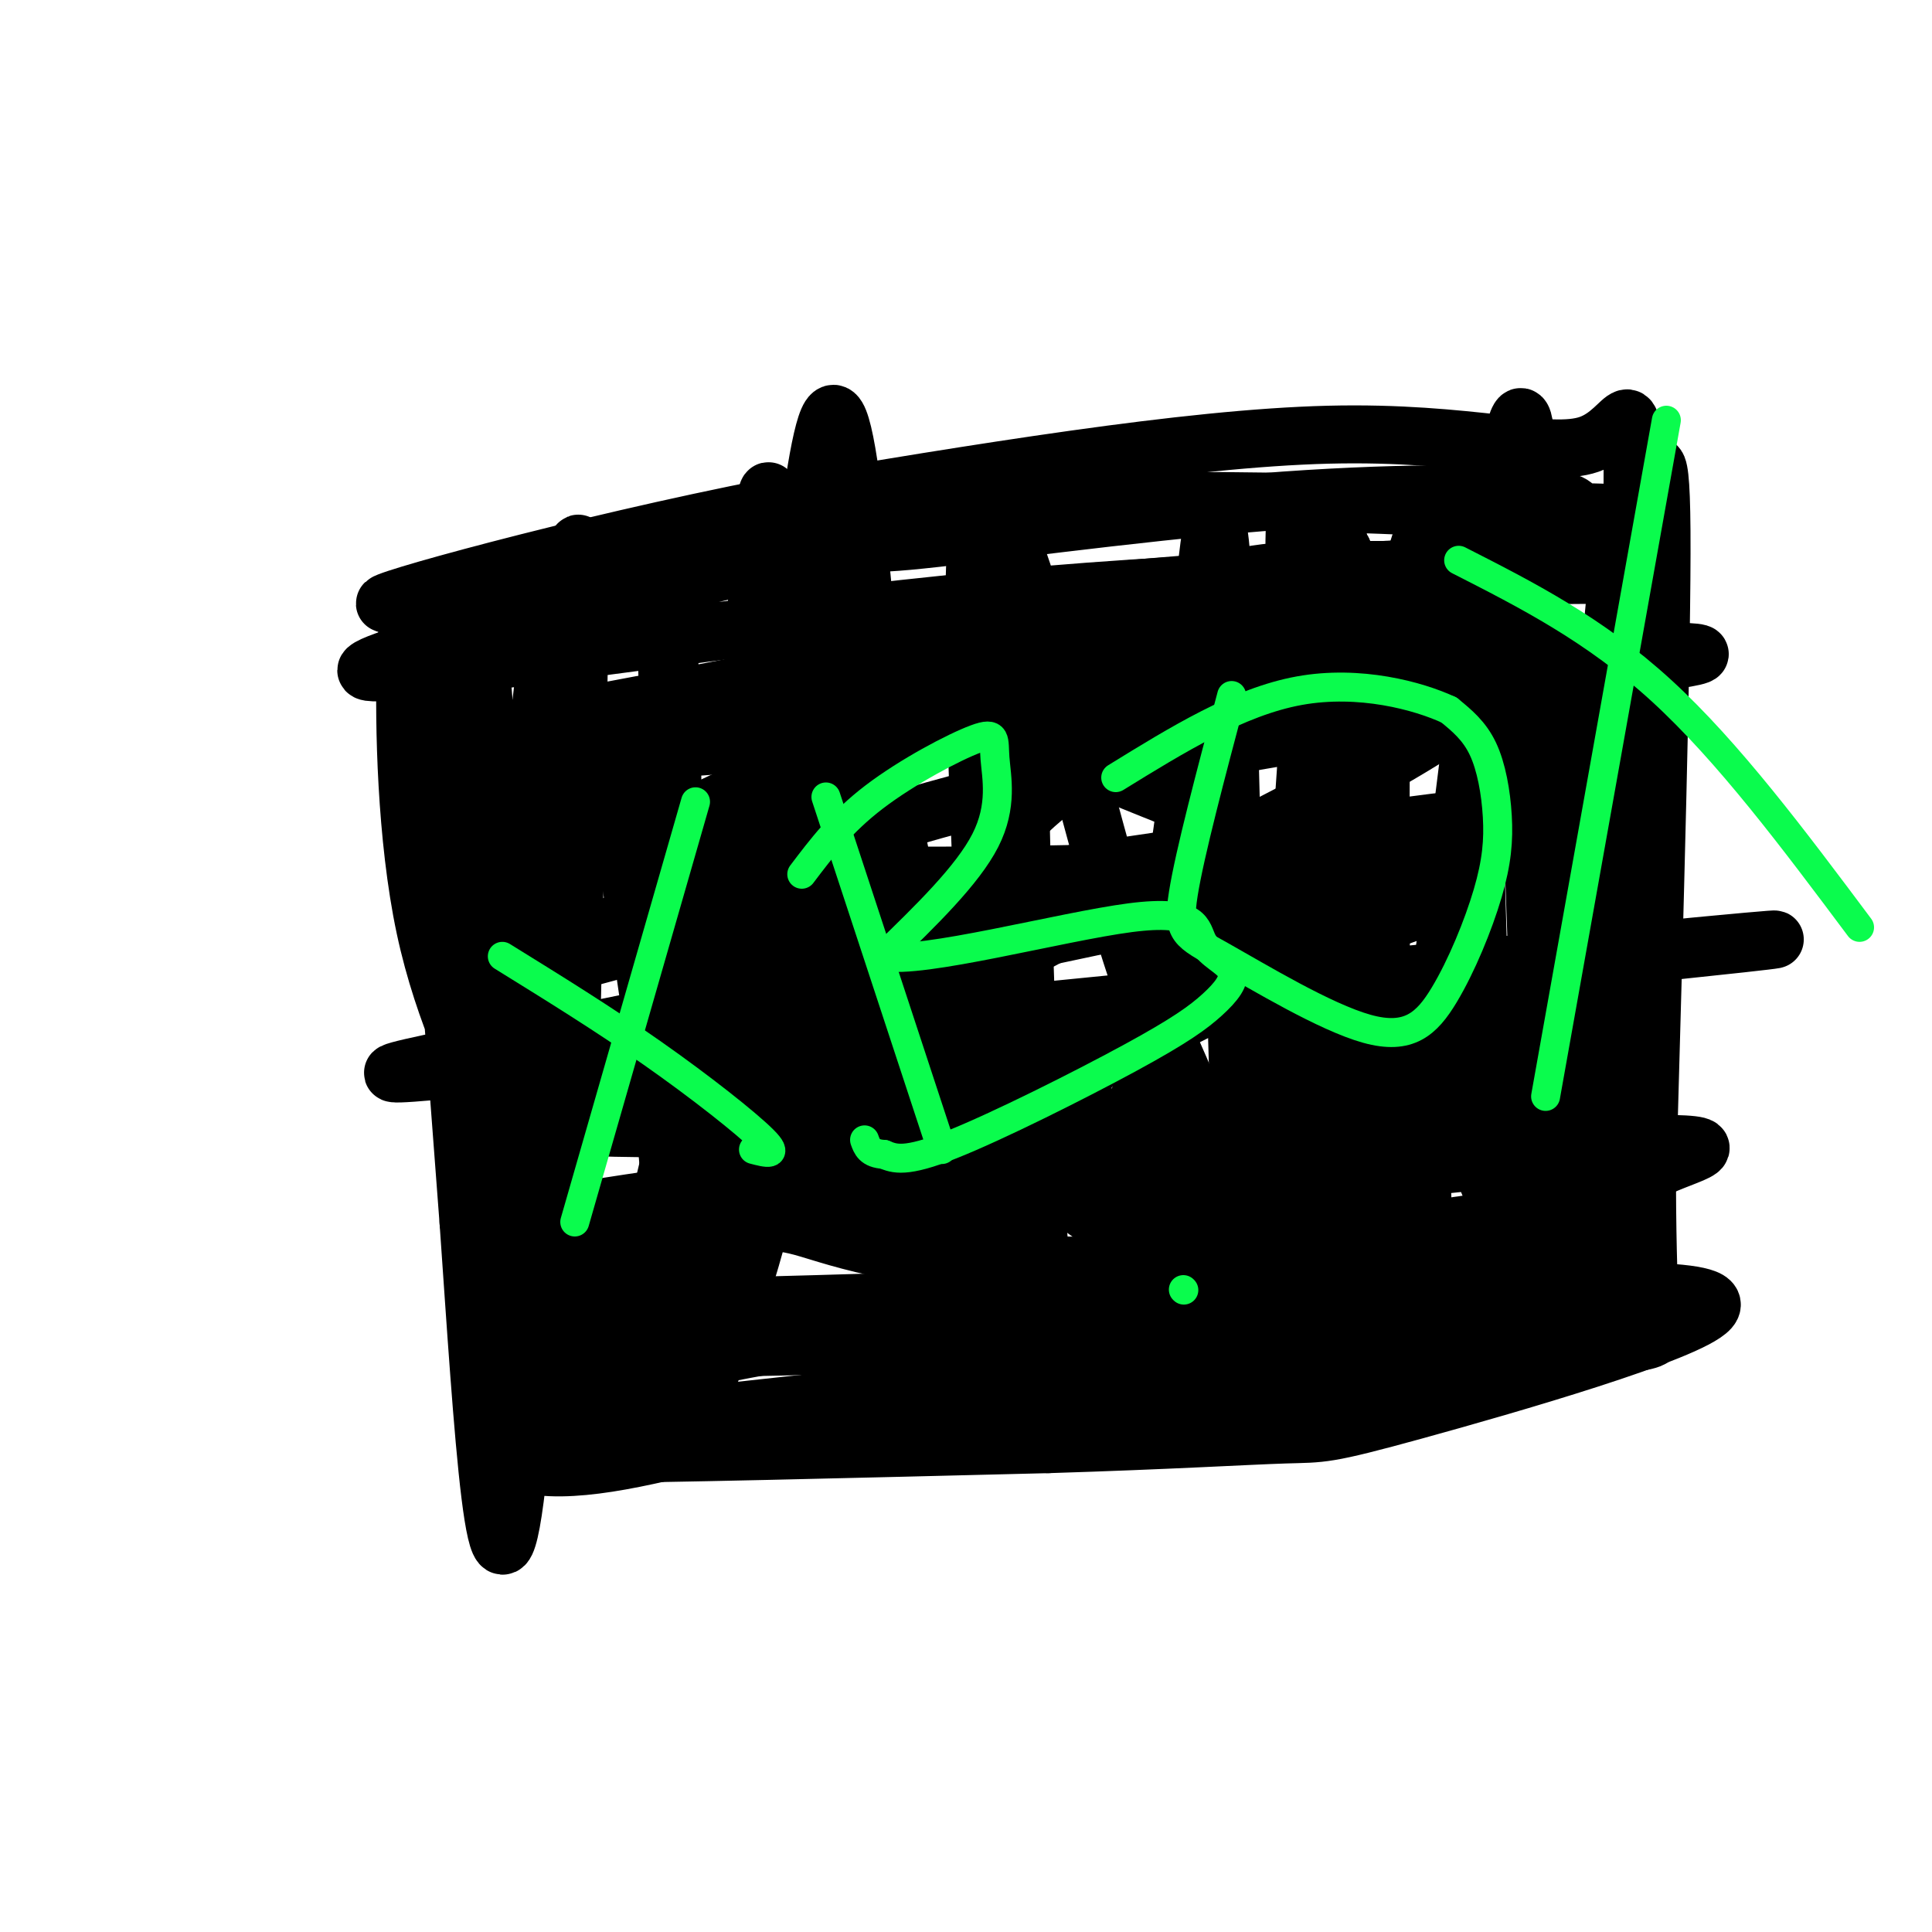 <svg viewBox='0 0 400 400' version='1.1' xmlns='http://www.w3.org/2000/svg' xmlns:xlink='http://www.w3.org/1999/xlink'><g fill='none' stroke='rgb(0,0,0)' stroke-width='12' stroke-linecap='round' stroke-linejoin='round'><path d='M98,120c2.667,31.000 5.333,62.000 6,92c0.667,30.000 -0.667,59.000 -2,88'/><path d='M102,300c13.822,11.156 49.378,-4.956 91,-13c41.622,-8.044 89.311,-8.022 137,-8'/><path d='M330,279c22.012,-2.071 8.542,-3.250 4,-5c-4.542,-1.750 -0.155,-4.071 2,-33c2.155,-28.929 2.077,-84.464 2,-140'/><path d='M338,101c0.119,-23.405 -0.583,-11.917 -9,-9c-8.417,2.917 -24.548,-2.738 -54,-2c-29.452,0.738 -72.226,7.869 -115,15'/><path d='M160,105c-40.560,7.905 -84.458,20.167 -80,20c4.458,-0.167 57.274,-12.762 105,-18c47.726,-5.238 90.363,-3.119 133,-1'/><path d='M318,106c22.755,0.007 13.143,0.523 10,0c-3.143,-0.523 0.183,-2.087 -9,-3c-9.183,-0.913 -30.876,-1.176 -58,1c-27.124,2.176 -59.680,6.790 -73,8c-13.320,1.210 -7.405,-0.985 -33,5c-25.595,5.985 -82.699,20.150 -79,22c3.699,1.850 68.200,-8.614 121,-14c52.800,-5.386 93.900,-5.693 135,-6'/><path d='M332,119c11.288,-1.141 -27.992,-0.992 -48,-1c-20.008,-0.008 -20.745,-0.173 -39,4c-18.255,4.173 -54.027,12.686 -97,21c-42.973,8.314 -93.147,16.431 -42,14c51.147,-2.431 203.613,-15.409 238,-20c34.387,-4.591 -49.307,-0.796 -133,3'/><path d='M211,140c-35.212,1.540 -56.740,3.889 -73,7c-16.260,3.111 -27.250,6.985 -23,6c4.250,-0.985 23.741,-6.830 72,-10c48.259,-3.170 125.286,-3.664 133,-1c7.714,2.664 -53.885,8.486 -104,20c-50.115,11.514 -88.747,28.718 -100,35c-11.253,6.282 4.874,1.641 21,-3'/><path d='M137,194c55.864,-8.665 185.026,-28.828 188,-26c2.974,2.828 -120.238,28.646 -186,42c-65.762,13.354 -74.075,14.244 -31,10c43.075,-4.244 137.537,-13.622 232,-23'/><path d='M340,197c41.638,-4.022 29.735,-2.578 5,0c-24.735,2.578 -62.300,6.289 -120,14c-57.700,7.711 -135.535,19.422 -108,22c27.535,2.578 160.438,-3.978 189,-4c28.562,-0.022 -47.219,6.489 -123,13'/><path d='M183,242c-47.900,5.951 -106.148,14.327 -67,13c39.148,-1.327 175.694,-12.357 202,-16c26.306,-3.643 -57.627,0.102 -109,6c-51.373,5.898 -70.187,13.949 -89,22'/><path d='M120,267c-13.848,4.432 -3.968,4.514 49,3c52.968,-1.514 149.022,-4.622 147,-4c-2.022,0.622 -102.121,4.975 -150,8c-47.879,3.025 -43.537,4.721 -27,5c16.537,0.279 45.268,-0.861 74,-2'/><path d='M213,277c34.178,-3.156 82.622,-10.044 106,-14c23.378,-3.956 21.689,-4.978 20,-6'/><path d='M115,123c-2.458,18.077 -4.917,36.155 -6,58c-1.083,21.845 -0.792,47.458 1,70c1.792,22.542 5.083,42.012 5,43c-0.083,0.988 -3.542,-16.506 -7,-34'/><path d='M108,260c-1.379,-9.425 -1.328,-15.987 -5,-26c-3.672,-10.013 -11.067,-23.478 -15,-42c-3.933,-18.522 -4.405,-42.102 -4,-55c0.405,-12.898 1.687,-15.114 4,6c2.313,21.114 5.656,65.557 9,110'/><path d='M97,253c2.929,41.702 5.750,90.958 10,54c4.250,-36.958 9.929,-160.131 12,-188c2.071,-27.869 0.536,39.565 -1,107'/><path d='M118,226c-0.238,36.311 -0.332,73.589 7,60c7.332,-13.589 22.089,-78.043 29,-124c6.911,-45.957 5.974,-73.416 4,-54c-1.974,19.416 -4.987,85.708 -8,152'/><path d='M150,260c-0.753,25.949 1.365,14.821 0,3c-1.365,-11.821 -6.214,-24.337 -9,-60c-2.786,-35.663 -3.510,-94.475 -3,-85c0.510,9.475 2.255,87.238 4,165'/><path d='M142,283c4.746,-0.636 14.612,-84.727 21,-139c6.388,-54.273 9.297,-78.727 14,-38c4.703,40.727 11.201,146.636 16,172c4.799,25.364 7.900,-29.818 11,-85'/><path d='M204,193c2.939,-40.968 4.788,-100.888 6,-75c1.212,25.888 1.788,137.585 8,159c6.212,21.415 18.061,-47.453 24,-86c5.939,-38.547 5.970,-46.774 6,-55'/><path d='M248,136c1.189,-11.520 1.162,-12.819 2,-20c0.838,-7.181 2.539,-20.245 4,21c1.461,41.245 2.680,136.798 6,137c3.320,0.202 8.740,-94.945 12,-137c3.260,-42.055 4.360,-31.016 5,-26c0.640,5.016 0.820,4.008 1,3'/><path d='M278,114c0.536,45.179 1.375,156.625 8,153c6.625,-3.625 19.036,-122.321 25,-163c5.964,-40.679 5.482,-3.339 5,34'/><path d='M316,138c1.846,42.146 3.962,130.512 7,131c3.038,0.488 7.000,-86.900 10,-128c3.000,-41.100 5.038,-35.912 7,-39c1.962,-3.088 3.846,-14.454 4,8c0.154,22.454 -1.423,78.727 -3,135'/><path d='M341,245c0.068,29.123 1.738,34.430 -1,15c-2.738,-19.430 -9.886,-63.596 -15,-87c-5.114,-23.404 -8.196,-26.046 -13,-39c-4.804,-12.954 -11.332,-36.218 -17,-24c-5.668,12.218 -10.477,59.920 -13,89c-2.523,29.080 -2.762,39.540 -3,50'/><path d='M279,249c-3.634,-25.745 -11.220,-115.109 -11,-137c0.220,-21.891 8.244,23.689 9,64c0.756,40.311 -5.758,75.353 -11,85c-5.242,9.647 -9.212,-6.101 -14,-20c-4.788,-13.899 -10.394,-25.950 -16,-38'/><path d='M236,203c-4.900,-14.213 -9.149,-30.744 -16,-56c-6.851,-25.256 -16.303,-59.237 -18,-32c-1.697,27.237 4.359,115.692 4,146c-0.359,30.308 -7.135,2.467 -11,-9c-3.865,-11.467 -4.819,-6.562 -8,-15c-3.181,-8.438 -8.591,-30.219 -14,-52'/><path d='M173,185c-3.535,-21.164 -5.373,-48.074 -5,-58c0.373,-9.926 2.958,-2.867 7,9c4.042,11.867 9.540,28.543 13,50c3.460,21.457 4.880,47.694 4,59c-0.880,11.306 -4.061,7.680 -3,12c1.061,4.320 6.362,16.586 -4,1c-10.362,-15.586 -36.389,-59.025 -49,-82c-12.611,-22.975 -11.805,-25.488 -11,-28'/><path d='M125,148c0.776,9.023 8.216,45.581 12,79c3.784,33.419 3.911,63.700 4,63c0.089,-0.700 0.139,-32.381 0,-46c-0.139,-13.619 -0.468,-9.177 4,-24c4.468,-14.823 13.734,-48.912 23,-83'/><path d='M168,137c4.268,-6.581 3.439,18.466 1,44c-2.439,25.534 -6.488,51.555 -11,70c-4.512,18.445 -9.488,29.315 -12,36c-2.512,6.685 -2.561,9.184 -11,11c-8.439,1.816 -25.268,2.947 -13,3c12.268,0.053 53.634,-0.974 95,-2'/><path d='M217,299c25.303,-0.786 41.062,-1.750 49,-2c7.938,-0.250 8.055,0.215 27,-5c18.945,-5.215 56.717,-16.109 61,-21c4.283,-4.891 -24.924,-3.778 -56,-3c-31.076,0.778 -64.022,1.222 -93,4c-28.978,2.778 -53.989,7.889 -79,13'/><path d='M126,285c-17.973,3.650 -23.406,6.276 -7,2c16.406,-4.276 54.649,-15.453 92,-22c37.351,-6.547 73.808,-8.463 96,-12c22.192,-3.537 30.118,-8.697 38,-12c7.882,-3.303 15.721,-4.751 -15,-4c-30.721,0.751 -100.002,3.702 -141,9c-40.998,5.298 -53.714,12.942 -38,6c15.714,-6.942 59.857,-28.471 104,-50'/><path d='M255,202c34.683,-13.162 69.390,-21.068 35,-22c-34.390,-0.932 -137.878,5.111 -151,-3c-13.122,-8.111 64.121,-30.376 112,-43c47.879,-12.624 66.394,-15.607 73,-17c6.606,-1.393 1.303,-1.197 -4,-1'/><path d='M320,116c-21.787,1.126 -74.255,4.441 -107,8c-32.745,3.559 -45.769,7.363 -38,9c7.769,1.637 36.330,1.109 70,0c33.670,-1.109 72.450,-2.799 64,9c-8.450,11.799 -64.128,37.085 -94,53c-29.872,15.915 -33.936,22.457 -38,29'/><path d='M177,224c-9.344,10.310 -13.703,21.586 -16,26c-2.297,4.414 -2.533,1.967 5,4c7.533,2.033 22.834,8.545 63,8c40.166,-0.545 105.199,-8.147 90,-1c-15.199,7.147 -110.628,29.042 -129,35c-18.372,5.958 40.314,-4.021 99,-14'/><path d='M289,282c35.353,-4.303 74.235,-8.059 33,-4c-41.235,4.059 -162.589,15.933 -192,18c-29.411,2.067 33.120,-5.674 75,-9c41.880,-3.326 63.109,-2.236 77,-3c13.891,-0.764 20.446,-3.382 27,-6'/><path d='M309,278c5.879,-2.597 7.076,-6.089 9,-7c1.924,-0.911 4.576,0.759 7,-17c2.424,-17.759 4.619,-54.946 7,-67c2.381,-12.054 4.949,1.024 0,-14c-4.949,-15.024 -17.414,-58.150 -23,-59c-5.586,-0.850 -4.293,40.575 -3,82'/><path d='M306,196c-0.348,27.371 0.281,54.798 4,49c3.719,-5.798 10.527,-44.822 9,-69c-1.527,-24.178 -11.389,-33.512 -18,-36c-6.611,-2.488 -9.972,1.869 -12,2c-2.028,0.131 -2.722,-3.962 -3,8c-0.278,11.962 -0.139,39.981 0,68'/><path d='M286,218c1.871,19.338 6.547,33.682 8,33c1.453,-0.682 -0.319,-16.390 -5,-31c-4.681,-14.610 -12.271,-28.122 -15,-35c-2.729,-6.878 -0.598,-7.122 -12,-12c-11.402,-4.878 -36.336,-14.388 -46,-19c-9.664,-4.612 -4.058,-4.324 -4,2c0.058,6.324 -5.432,18.683 -5,34c0.432,15.317 6.786,33.590 10,44c3.214,10.410 3.288,12.957 7,16c3.712,3.043 11.060,6.584 16,7c4.940,0.416 7.470,-2.292 10,-5'/><path d='M250,252c6.791,-8.519 18.767,-27.316 24,-36c5.233,-8.684 3.722,-7.257 4,-13c0.278,-5.743 2.346,-18.658 2,-28c-0.346,-9.342 -3.106,-15.111 -7,-19c-3.894,-3.889 -8.920,-5.899 -11,-7c-2.080,-1.101 -1.212,-1.294 -7,0c-5.788,1.294 -18.233,4.074 -28,9c-9.767,4.926 -16.856,11.996 -22,19c-5.144,7.004 -8.342,13.940 -10,20c-1.658,6.060 -1.776,11.243 0,15c1.776,3.757 5.445,6.090 5,10c-0.445,3.910 -5.004,9.399 8,5c13.004,-4.399 43.573,-18.685 57,-27c13.427,-8.315 9.714,-10.657 6,-13'/><path d='M271,187c-0.868,-2.104 -6.037,-0.863 -14,4c-7.963,4.863 -18.721,13.348 -27,24c-8.279,10.652 -14.080,23.472 -16,32c-1.920,8.528 0.040,12.764 2,17'/></g>
<g fill='none' stroke='rgb(10,252,77)' stroke-width='6' stroke-linecap='round' stroke-linejoin='round'><path d='M104,198c10.489,6.489 20.978,12.978 31,20c10.022,7.022 19.578,14.578 23,18c3.422,3.422 0.711,2.711 -2,2'/><path d='M144,166c0.000,0.000 -25.000,87.000 -25,87'/><path d='M171,165c0.000,0.000 24.000,73.000 24,73'/><path d='M166,181c4.065,-5.380 8.131,-10.759 15,-16c6.869,-5.241 16.542,-10.343 21,-12c4.458,-1.657 3.700,0.131 4,4c0.300,3.869 1.657,9.820 -2,17c-3.657,7.180 -12.329,15.590 -21,24'/><path d='M183,198c7.498,1.672 36.743,-6.148 51,-8c14.257,-1.852 13.526,2.266 15,5c1.474,2.734 5.152,4.086 6,6c0.848,1.914 -1.133,4.389 -4,7c-2.867,2.611 -6.618,5.357 -17,11c-10.382,5.643 -27.395,14.184 -37,18c-9.605,3.816 -11.803,2.908 -14,2'/><path d='M183,239c-3.000,-0.167 -3.500,-1.583 -4,-3'/><path d='M255,144c-4.334,16.330 -8.668,32.660 -10,41c-1.332,8.340 0.338,8.689 8,13c7.662,4.311 21.315,12.584 30,15c8.685,2.416 12.402,-1.027 16,-7c3.598,-5.973 7.078,-14.477 9,-21c1.922,-6.523 2.287,-11.064 2,-16c-0.287,-4.936 -1.225,-10.267 -3,-14c-1.775,-3.733 -4.388,-5.866 -7,-8'/><path d='M300,147c-6.289,-2.933 -18.511,-6.267 -31,-4c-12.489,2.267 -25.244,10.133 -38,18'/><path d='M302,116c14.083,7.167 28.167,14.333 42,27c13.833,12.667 27.417,30.833 41,49'/><path d='M345,87c0.000,0.000 -25.000,140.000 -25,140'/><path d='M245,267c0.000,0.000 0.100,0.100 0.1,0.1'/></g>
</svg>